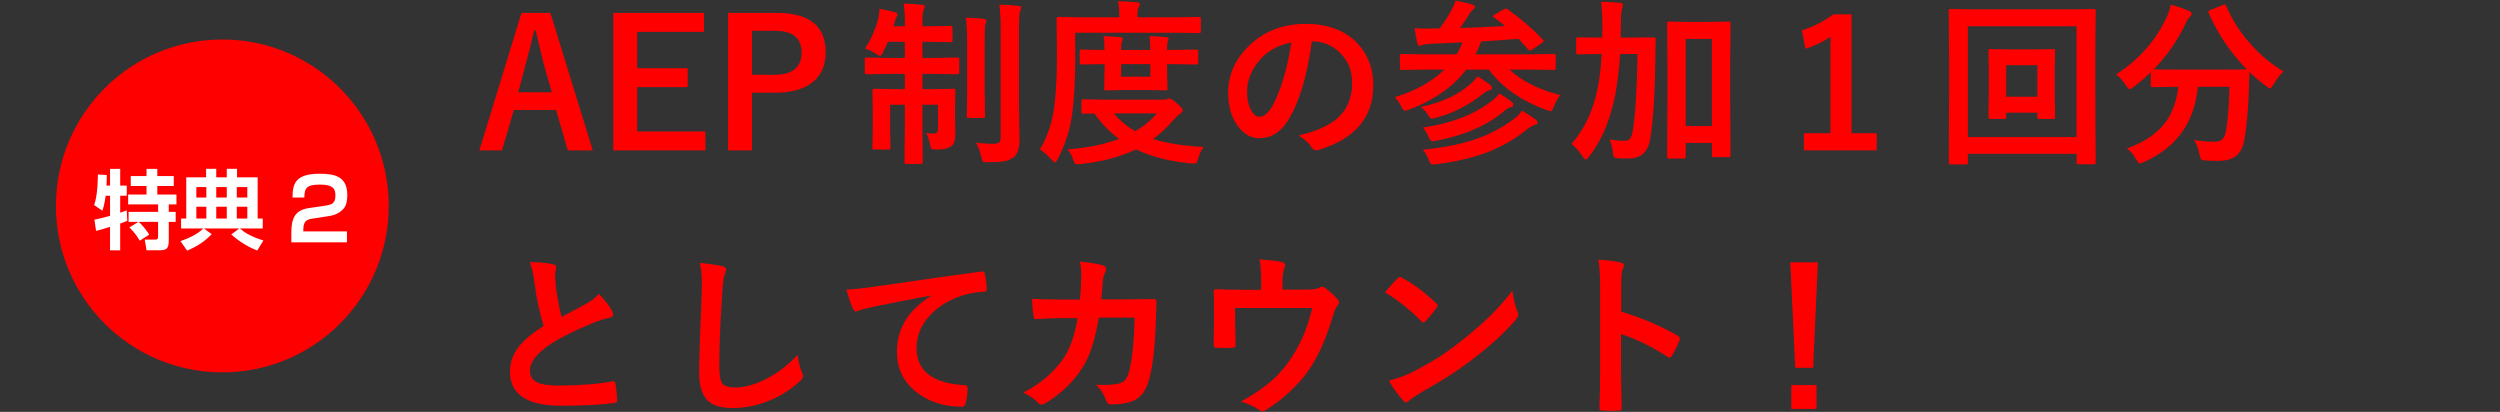 <?xml version="1.0" encoding="UTF-8"?>
<svg xmlns="http://www.w3.org/2000/svg" version="1.1" viewBox="0 0 522 86">
  <rect x="0" y="0" width="522" height="86" fill="#333333" stroke="none"/>
  <defs>
    <style>
      .cls-1 {
        fill: #fff;
      }

      .cls-2 {
        fill: red;
      }
    </style>
  </defs>
  <!-- Generator: Adobe Illustrator 28.6.0, SVG Export Plug-In . SVG Version: 1.2.0 Build 709)  -->
  <g>
    <g>
      <path class="cls-2" d="M114.921,2.696l8.853,28.707h-5.221l-2.439-8.438h-8.816l-2.475,8.438h-4.733l8.798-28.707h6.034ZM115.229,19.263l-1.681-5.817c-.217-.819-.783-3.174-1.698-7.063h-.325c-.614,2.686-1.204,5.028-1.771,7.027l-1.554,5.854h7.028Z"/>
      <path class="cls-2" d="M147.007,2.696v3.956h-13.965v7.588h10.551v3.956h-10.551v9.25h14.254v3.957h-19.24V2.696h18.951Z"/>
      <path class="cls-2" d="M152.03,2.696h10.135c6.829,0,10.244,2.739,10.244,8.22,0,2.854-1.018,5.017-3.053,6.485-1.819,1.301-4.318,1.951-7.498,1.951h-4.842v12.051h-4.986V2.696ZM157.016,6.436v9.178h4.697c3.77,0,5.655-1.554,5.655-4.661,0-3.011-1.825-4.517-5.474-4.517h-4.878Z"/>
      <path class="cls-2" d="M188.673.745c1.493.035,2.776.12,3.848.252.373,0,.56.121.56.361,0,.085-.09.355-.271.813-.145.325-.217,1.006-.217,2.042v1.264h1.771l4.101-.072c.192,0,.313.024.361.072.036.049.054.157.054.326v2.602c0,.192-.024.307-.072.343-.048.036-.163.054-.343.054l-4.101-.072h-1.771v3.361h2.475l4.806-.072c.192,0,.313.023.361.072.036.048.054.162.054.343v2.62c0,.217-.03.349-.09.396-.036.037-.145.055-.325.055l-4.806-.09h-2.475v3.197h1.915l4.553-.072c.205,0,.325.024.361.072s.054.156.054.325l-.072,3.739v1.301l.072,4.174c0,1.12-.283,1.909-.849,2.367-.566.469-1.602.704-3.107.704-.59,0-.946-.061-1.066-.181-.097-.097-.187-.403-.271-.922-.157-.891-.428-1.674-.813-2.348.662.084,1.204.126,1.626.126.566,0,.849-.313.849-.939v-5.095h-3.252v4.878l.072,7.101c0,.252-.133.379-.397.379h-3.017c-.265,0-.397-.127-.397-.379l.072-7.064v-4.914h-3.071v5.475l.072,3.469c0,.192-.021.31-.063.352-.042.043-.154.063-.334.063h-2.981c-.193,0-.307-.024-.343-.072s-.054-.163-.054-.343l.072-3.65v-4.859l-.072-3.36c0-.192.024-.308.072-.343.048-.037.163-.055.343-.055l4.589.072h1.771v-3.197h-3.107l-4.86.09c-.193,0-.307-.03-.343-.09-.036-.049-.054-.169-.054-.361v-2.62c0-.205.024-.325.072-.361.048-.036.156-.054.325-.054l4.86.072h3.107v-3.361h-3.523c-.325.76-.657,1.464-.994,2.114-.253.542-.476.813-.668.813-.145,0-.44-.151-.885-.452-.759-.494-1.512-.849-2.258-1.065,1.325-1.988,2.276-4.174,2.854-6.559.072-.289.132-.867.181-1.734,1.12.181,2.192.416,3.216.705.373.096.56.246.56.451,0,.156-.084.361-.253.614-.121.181-.247.542-.379,1.084l-.217.776h2.367v-1.229c0-1.276-.084-2.444-.253-3.504ZM201.681,3.689c1.349.036,2.589.12,3.722.253.373.048.56.187.56.416,0,.12-.036.271-.108.451-.084.205-.133.325-.145.361-.072.35-.108,1.668-.108,3.957v10.207l.072,4.896c0,.18-.024.292-.072.334-.048.042-.175.062-.379.062h-2.963c-.193,0-.307-.023-.343-.072-.036-.048-.054-.156-.054-.324l.072-4.896v-10.172c0-2.3-.084-4.125-.253-5.474ZM203.795,29.813c1.349.145,2.535.217,3.559.217.662,0,1.096-.108,1.301-.325.192-.192.289-.566.289-1.12V6.2c0-2.203-.097-3.938-.289-5.203,1.373,0,2.692.072,3.957.217.421.037.632.169.632.398,0,.12-.09.379-.271.776-.145.361-.217,1.608-.217,3.739v15.628l.108,7.39c0,1.902-.446,3.161-1.337,3.775-.566.386-1.223.645-1.969.777-.735.12-1.843.18-3.324.18-.578,0-.921-.06-1.03-.18-.097-.109-.205-.44-.325-.994-.265-1.12-.626-2.084-1.084-2.891Z"/>
      <path class="cls-2" d="M224.499,6.833v5.365c0,4.638-.211,8.51-.632,11.617-.446,3.276-1.445,6.407-2.999,9.395-.253.47-.452.705-.596.705-.097,0-.343-.199-.741-.597-.879-.964-1.68-1.674-2.403-2.132,1.554-2.541,2.553-5.492,2.999-8.853.373-2.843.56-6.443.56-10.804l-.072-7.588c0-.192.024-.307.072-.344.036-.035.145-.054.325-.054l4.95.072h7.75v-.361c0-1.312-.09-2.312-.271-2.999,1.312.024,2.625.097,3.938.217.421.036.632.156.632.361,0,.169-.09.403-.271.705-.157.265-.235.795-.235,1.59v.487h7.895l4.95-.072c.192,0,.307.024.343.072.024.036.036.145.036.325v2.529c0,.217-.024.344-.072.379-.036.037-.139.055-.307.055l-4.95-.072h-20.903ZM251.345,30.698c-.518.627-.903,1.422-1.156,2.385-.121.471-.235.766-.343.886s-.289.181-.542.181-.464-.012-.632-.036c-4.469-.409-8.292-1.385-11.472-2.927-3.252,1.578-7.125,2.602-11.617,3.071-.193.024-.416.036-.668.036-.241,0-.416-.072-.524-.217-.084-.12-.193-.379-.325-.777-.325-.951-.717-1.655-1.174-2.113,4.059-.277,7.648-1.006,10.768-2.186-1.939-1.41-3.656-3.174-5.149-5.294l-2.294.036c-.193,0-.313-.024-.361-.072-.036-.048-.054-.162-.054-.344v-2.168c0-.204.03-.324.09-.361.036-.035.145-.054.325-.054l4.95.072h11.707c.313,0,.596-.048.849-.145.181-.072.325-.108.434-.108.265,0,.765.319,1.5.957.867.723,1.301,1.229,1.301,1.518,0,.229-.175.464-.524.705-.35.205-.831.65-1.445,1.337-1.253,1.481-2.662,2.8-4.228,3.956,2.794.88,6.323,1.434,10.587,1.662ZM249.792,10.356c.192,0,.307.023.343.072.036.048.054.156.054.324v2.312c0,.193-.024.308-.072.344-.048.036-.157.055-.325.055l-5.149-.072h-.958v1.354l.09,3.704c0,.204-.03.324-.09.361-.036.035-.145.054-.325.054l-3.83-.072h-4.733l-3.812.072c-.217,0-.343-.024-.379-.072s-.054-.163-.054-.343l.072-3.704v-1.354h-.488l-4.282.072c-.205,0-.325-.024-.361-.072-.036-.049-.054-.157-.054-.326v-2.312c0-.192.024-.307.072-.343.048-.036.163-.054.343-.054l4.282.072h.488c0-1.313-.066-2.277-.199-2.891,1.312.048,2.487.126,3.523.234.325.036.488.145.488.325,0,.133-.066.343-.199.632-.097.254-.145.819-.145,1.699h6.106c0-1.061-.061-2.023-.181-2.891,1.337.048,2.493.126,3.469.234.349.036.524.145.524.325,0,.084-.024.192-.072.325-.061.156-.097.259-.108.307-.097.229-.145.795-.145,1.699h.958l5.149-.072ZM241.535,23.671h-8.997c1.276,1.493,2.782,2.74,4.517,3.74,1.831-1.084,3.324-2.331,4.48-3.74ZM240.198,16.011v-2.619h-6.106v2.619h6.106Z"/>
      <path class="cls-2" d="M273.911,8.657c-.928,6.854-2.47,12.165-4.625,15.936-1.627,2.842-3.729,4.264-6.306,4.264-1.867,0-3.444-.939-4.733-2.818-1.205-1.783-1.807-4.012-1.807-6.686,0-3.625,1.391-6.835,4.174-9.629,3.154-3.155,7.166-4.733,12.031-4.733,4.637,0,8.25,1.373,10.84,4.119,2.168,2.312,3.252,5.215,3.252,8.708,0,6.696-3.8,11.189-11.399,13.478-.217.061-.397.091-.542.091-.361,0-.711-.254-1.048-.76-.53-.83-1.392-1.607-2.583-2.33,3.805-.903,6.576-2.174,8.311-3.812,1.902-1.794,2.854-4.209,2.854-7.244,0-2.469-.861-4.553-2.583-6.251-1.565-1.554-3.463-2.331-5.69-2.331h-.145ZM269.61,8.874c-2.637.53-4.745,1.65-6.322,3.361-1.928,2.168-2.891,4.45-2.891,6.847,0,1.698.307,3.065.921,4.101.481.795,1.012,1.193,1.59,1.193,1.012,0,1.938-.753,2.782-2.259.903-1.65,1.729-3.77,2.475-6.359.675-2.349,1.156-4.644,1.445-6.884Z"/>
      <path class="cls-2" d="M297.379,14.529l-4.661.072c-.193,0-.313-.024-.361-.072-.036-.048-.055-.156-.055-.325v-2.529c0-.192.03-.307.091-.344.036-.035.145-.054.325-.054l4.661.072h6.739c.276-.409.535-.873.776-1.392.036-.096.126-.307.271-.632.097-.205.163-.367.199-.487-2.662.145-4.746.24-6.251.289-1.145.035-1.86.126-2.149.271-.242.12-.434.181-.578.181-.157,0-.308-.187-.452-.561-.217-.951-.403-1.999-.56-3.143.914.072,1.788.107,2.619.107.434,0,.855-.012,1.265-.035h1.337c1.072-1.434,1.939-2.789,2.602-4.065.325-.59.566-1.181.723-1.771,1.409.289,2.584.572,3.523.85.349.107.523.282.523.523,0,.156-.15.35-.451.578-.338.277-.633.662-.886,1.156-.554.903-1.145,1.776-1.771,2.619,3.131-.072,6.263-.204,9.395-.396-.675-.578-1.439-1.175-2.295-1.789-.156-.097-.234-.181-.234-.253,0-.097.127-.217.379-.361l1.807-1.048c.229-.145.392-.217.488-.217.108,0,.246.061.416.181,2.674,1.891,5.124,3.999,7.353,6.323.108.133.163.234.163.307,0,.097-.127.229-.38.398l-2.042,1.373c-.217.145-.373.217-.469.217-.085,0-.199-.072-.344-.217-.156-.182-.386-.44-.687-.777-.603-.687-1.048-1.181-1.337-1.481-2.602.229-5.197.415-7.787.56-.061.109-.265.603-.613,1.482l-.561,1.21h11.617l4.66-.072c.217,0,.344.024.38.072.048.048.072.156.072.325v2.529c0,.192-.03.307-.091.344-.048.035-.168.054-.361.054l-4.66-.072h-4.553c2.553,2.396,6.094,4.173,10.623,5.329-.555.663-1,1.464-1.338,2.403-.229.639-.451.958-.668.958-.108,0-.404-.085-.885-.254-5.312-1.951-9.322-4.763-12.033-8.437h-4.732c-2.687,3.565-6.655,6.354-11.906,8.364-.518.169-.812.254-.885.254-.182,0-.428-.296-.741-.886-.361-.759-.819-1.415-1.373-1.97,4.336-1.312,7.786-3.233,10.353-5.763h-4.21ZM296.674,22.334c4.371-.951,7.798-2.529,10.279-4.733.711-.614,1.229-1.168,1.554-1.662,1.132.698,2.011,1.289,2.638,1.771.265.241.397.464.397.669,0,.217-.211.379-.632.487-.361.084-.789.331-1.283.741-3.06,2.433-6.377,4.106-9.955,5.021-.373.097-.62.145-.74.145-.205,0-.451-.246-.74-.74-.35-.603-.855-1.168-1.518-1.698ZM297.089,26.634c6.01-.867,10.852-2.752,14.525-5.654.53-.398,1.012-.892,1.445-1.482.843.482,1.692,1.061,2.548,1.734.252.182.379.38.379.597,0,.289-.175.47-.523.542-.446.133-.886.379-1.319.74-3.517,3.048-8.292,5.144-14.327,6.287-.324.072-.56.109-.704.109-.277,0-.548-.296-.813-.886-.385-.903-.789-1.565-1.21-1.987ZM297.089,31.259c4.396-.422,8.147-1.181,11.255-2.276,2.758-.976,5.306-2.324,7.643-4.047.807-.603,1.409-1.21,1.807-1.825,1.072.615,2.023,1.235,2.854,1.861.276.205.415.416.415.633,0,.24-.198.396-.596.469-.361.085-.867.368-1.518.85-2.746,2.229-5.764,3.933-9.051,5.113-2.795.999-6.143,1.752-10.045,2.258-.302.036-.513.055-.633.055-.241,0-.416-.072-.523-.217-.085-.109-.205-.35-.361-.723-.374-.939-.789-1.656-1.247-2.15Z"/>
      <path class="cls-2" d="M341.913,11.277h-3.632c-.265,4.228-.771,7.805-1.518,10.731-1.072,4.252-2.722,7.816-4.95,10.695-.35.422-.584.633-.705.633-.145,0-.355-.211-.632-.633-.65-1.012-1.427-1.891-2.331-2.638,2.337-2.746,3.975-5.89,4.914-9.431.734-2.649,1.193-5.77,1.373-9.358h-.469l-4.445.072c-.192,0-.312-.024-.361-.072-.035-.048-.054-.156-.054-.325v-2.782c0-.181.024-.289.072-.325.048-.024.163-.036.343-.036l4.445.036h.578c.023-.47.035-1.223.035-2.258,0-1.831-.084-3.571-.252-5.222,1.336.036,2.667.108,3.992.217.373.084.561.223.561.415,0,.097-.037.266-.109.506-.084.254-.133.428-.145.524-.133.542-.198,1.765-.198,3.667,0,.964-.013,1.681-.036,2.15h2.402l4.48-.036c.301,0,.452.139.452.415-.048.832-.072,2-.072,3.506-.085,7.588-.446,13.332-1.084,17.234-.253,1.53-.802,2.62-1.644,3.271-.735.578-1.753.867-3.054.867-.892,0-1.565-.024-2.023-.072-.506-.036-.802-.12-.886-.253-.072-.108-.139-.445-.198-1.012-.108-.951-.331-1.837-.669-2.656,1.023.193,2.048.289,3.072.289.578,0,.986-.168,1.229-.506.229-.324.415-.921.56-1.788.53-3.3.849-8.575.958-15.826ZM361.334,32.36c0,.217-.024.35-.072.398-.048.035-.157.054-.325.054h-3.125c-.17,0-.271-.03-.308-.091-.036-.048-.054-.168-.054-.361v-2.511h-5.475v2.818c0,.205-.024.331-.072.38-.061.035-.188.054-.379.054h-3c-.205,0-.331-.024-.379-.072-.036-.048-.055-.169-.055-.361l.072-11.96v-6.738l-.072-9.052c0-.205.03-.325.091-.361.048-.036.169-.054.361-.054l3.849.072h4.697l3.848-.072c.192,0,.307.023.344.072.035.048.054.162.054.343l-.072,7.985v7.66l.072,11.797ZM357.45,8.134h-5.475v18.193h5.475V8.134Z"/>
      <path class="cls-2" d="M386.608,2.985v24.822h5.258v3.596h-15.212v-3.596h5.546V7.683c-1.518,1.035-3.258,1.872-5.221,2.511l-.74-3.884c2.252-.65,4.443-1.759,6.576-3.324h3.793Z"/>
      <path class="cls-2" d="M410.889,33.915c0,.192-.023.312-.072.361-.048.035-.156.054-.324.054h-3.198c-.181,0-.292-.021-.334-.063s-.063-.159-.063-.352l.072-14.164v-7.281l-.072-10.172c0-.204.023-.324.072-.361.048-.035.162-.054.344-.054l4.949.072h19.945l4.969-.072c.192,0,.307.024.344.072.035.048.054.163.054.343l-.072,8.907v8.546l.072,14.127c0,.193-.024.313-.072.361-.048.037-.157.055-.325.055h-3.18c-.205,0-.325-.024-.361-.072s-.055-.162-.055-.344v-1.77h-22.691v1.807ZM433.581,5.478h-22.691v23.144h22.691V5.478ZM429.028,14.168v5.185l.072,5.059c0,.193-.021.311-.062.353-.043.043-.154.063-.334.063h-2.855c-.217,0-.35-.03-.396-.09-.037-.037-.055-.145-.055-.326v-.885h-6.504v.885c0,.193-.024.313-.072.361-.049.037-.162.055-.344.055h-2.891c-.192,0-.307-.03-.343-.09-.036-.037-.054-.145-.054-.326l.072-5.059v-5.004l-.072-3.703c0-.193.023-.308.072-.344.047-.036.162-.055.343-.055l4.028.072h5.059l3.993-.072c.204,0,.325.024.361.072.036.049.054.157.054.326l-.072,3.522ZM425.397,13.608h-6.504v6.594h6.504v-6.594Z"/>
      <path class="cls-2" d="M476.814,14.909c-.723.638-1.434,1.56-2.132,2.764-.325.542-.561.812-.705.812-.12,0-.379-.162-.776-.487-1.301-.951-2.476-1.945-3.522-2.981,0,.097-.037,1.319-.109,3.668-.107,3.733-.415,7.185-.921,10.352-.277,1.639-.861,2.812-1.753,3.523-.879.687-2.131,1.029-3.758,1.029-1.084,0-1.927-.023-2.529-.072-.59-.035-.939-.12-1.047-.252-.085-.109-.188-.458-.308-1.049-.277-1.301-.663-2.288-1.156-2.963,1.59.229,2.999.344,4.228.344.818,0,1.409-.192,1.771-.578.325-.35.56-.922.704-1.717.398-2.324.633-5.383.705-9.178h-6.594c-.711,7.456-4.457,12.689-11.238,15.7-.434.192-.734.289-.902.289-.17,0-.428-.295-.777-.886-.494-.927-1.12-1.668-1.879-2.222,3.589-1.301,6.238-3.083,7.949-5.348,1.506-1.976,2.421-4.486,2.746-7.534h-.451l-4.879.072c-.192,0-.312-.023-.361-.072-.035-.048-.054-.156-.054-.324v-2.711c-1.072,1.049-2.265,2.072-3.577,3.072-.445.324-.717.487-.812.487-.157,0-.416-.271-.777-.813-.675-1.047-1.367-1.807-2.078-2.275,4.842-3.12,8.407-7.191,10.695-12.213.313-.711.561-1.5.741-2.367,1.421.361,2.698.795,3.83,1.301.349.156.524.367.524.633,0,.168-.098.354-.289.56-.326.253-.609.645-.85,1.175-1.746,3.77-4.005,7.039-6.775,9.81.699.048,2.252.072,4.662.072h9.954c2.71,0,4.312-.024,4.806-.072-3.36-3.408-6.01-7.317-7.949-11.726-.049-.132-.072-.229-.072-.289,0-.107.139-.223.416-.343l2.619-1.048c.192-.084.331-.127.416-.127.107,0,.204.109.289.326,1.275,2.998,3.082,5.774,5.42,8.328,2.023,2.192,4.209,3.969,6.558,5.33Z"/>
      <path class="cls-2" d="M110.622,54.741c2.023,0,3.644.15,4.86.451.445.109.668.302.668.578l-.271,1.555c0,.24.06,1.071.181,2.492.289,2.217.687,4.336,1.192,6.359.734-.396,1.638-.879,2.71-1.445,1.229-.662,2.077-1.119,2.547-1.373,1.192-.698,2.042-1.36,2.548-1.986,1.144,1.18,2.047,2.336,2.71,3.469.168.265.253.523.253.776,0,.422-.247.669-.741.741-.927.156-2.113.529-3.559,1.119-3.638,1.482-6.534,2.921-8.69,4.318-2.915,1.915-4.372,3.782-4.372,5.601,0,1.168.512,1.993,1.536,2.476.927.421,2.378.632,4.354.632,4.396,0,8.16-.289,11.292-.867.096-.012.174-.019.234-.019.229,0,.374.157.434.471.145.795.265,1.944.361,3.45.036.373-.187.578-.668.614-2.807.373-6.48.561-11.021.561-7.131,0-10.695-2.367-10.695-7.101,0-2.06.716-3.927,2.149-5.601,1.06-1.253,2.686-2.571,4.878-3.957-.855-2.746-1.493-5.751-1.915-9.015-.265-1.976-.59-3.408-.976-4.3Z"/>
      <path class="cls-2" d="M146.122,54.886c2.349.265,3.89.488,4.625.668.59.145.885.38.885.705,0,.192-.126.603-.379,1.229-.181.506-.35,2.006-.506,4.498-.374,5.709-.56,10.485-.56,14.327,0,2.012.229,3.288.687,3.83.445.506,1.349.759,2.71.759,1.963,0,4.125-.608,6.486-1.824,2.336-1.217,4.499-2.879,6.486-4.986.132,1.324.416,2.499.849,3.522.192.434.289.729.289.886,0,.337-.247.723-.741,1.156-2.084,1.914-4.48,3.354-7.19,4.317-2.265.819-4.541,1.229-6.829,1.229-2.59,0-4.415-.632-5.474-1.897-.988-1.18-1.481-3.064-1.481-5.654,0-2.301.174-7.63.524-15.988.036-1.253.054-2.108.054-2.566,0-1.662-.145-3.064-.434-4.209Z"/>
      <path class="cls-2" d="M176.727,60.468c1.312-.048,3.276-.252,5.89-.613,9.96-1.458,17.368-2.506,22.222-3.145.084-.012.156-.018.217-.018.337,0,.524.139.56.416.241,1.071.379,2.161.416,3.27,0,.361-.235.542-.705.542-1.674.108-3.18.38-4.517.813-3.24,1.107-5.697,2.77-7.371,4.986-1.373,1.807-2.06,3.781-2.06,5.926,0,4.77,3.282,7.358,9.846,7.768.542,0,.813.188.813.561,0,1.156-.139,2.216-.416,3.18-.097.518-.325.777-.687.777-3.878,0-7.143-1.072-9.792-3.217-2.578-2.107-3.866-4.848-3.866-8.22,0-2.686.705-5.059,2.114-7.118,1.144-1.65,2.806-3.186,4.986-4.607v-.072c-4.36.819-8.503,1.633-12.43,2.439-1.277.301-2.054.5-2.331.596-.458.193-.729.289-.813.289-.313,0-.548-.187-.705-.56-.386-.795-.843-2.126-1.373-3.993Z"/>
      <path class="cls-2" d="M225.506,62.546c.156-1.771.247-3.433.271-4.986,0-1.036-.09-2.012-.271-2.927,2.06.192,3.661.452,4.806.776.421.133.632.392.632.777,0,.217-.061.451-.181.705-.253.421-.416.999-.488,1.734-.012.24-.061.849-.145,1.824-.048.711-.108,1.397-.181,2.06h5.619l5.149-.072c.518,0,.777.169.777.506,0,.012-.048,1.325-.145,3.938-.181,5.528-.639,9.581-1.373,12.158-.397,1.542-.97,2.711-1.716,3.506-.675.723-1.56,1.222-2.656,1.499-1.024.265-2.265.397-3.722.397-.446,0-.741-.247-.885-.74-.482-1.35-1.199-2.47-2.15-3.361.638.024,1.186.037,1.644.037,1.481,0,2.607-.121,3.378-.361.542-.182.951-.477,1.229-.886.265-.373.5-.945.705-1.716.638-2.698,1.005-6.396,1.102-11.094h-7.479c-.747,4.565-1.843,7.979-3.288,10.244-1.855,3.023-4.469,5.564-7.841,7.624-.313.192-.596.289-.849.289s-.488-.12-.705-.361c-.783-.867-1.819-1.584-3.107-2.149,3.758-1.892,6.654-4.408,8.69-7.553,1.229-1.975,2.12-4.637,2.674-7.984h-3.342c-1.626,0-3.396.065-5.312.198h-.09c-.277,0-.434-.211-.47-.632-.108-.603-.211-1.801-.307-3.596,1.554.097,3.601.145,6.143.145h3.884Z"/>
      <path class="cls-2" d="M267.782,60.468h4.949c1.41,0,2.337-.138,2.783-.415.156-.12.324-.181.506-.181.301,0,.578.127.83.379.951.711,1.777,1.47,2.476,2.277.169.18.253.367.253.56,0,.253-.127.524-.379.813-.254.265-.519.873-.795,1.824-1.41,4.637-2.97,8.263-4.68,10.876-1.145,1.795-2.645,3.547-4.498,5.257-1.627,1.506-3.307,2.776-5.041,3.812-.217.145-.416.217-.596.217-.182,0-.44-.127-.777-.379-.976-.663-2.204-1.217-3.686-1.662,2.746-1.518,4.962-3.042,6.648-4.571,1.445-1.312,2.752-2.86,3.92-4.644,1.951-2.938,3.385-6.377,4.301-10.315h-16.098v3.107c0,.614.018,1.409.055,2.385.035,1.217.054,1.915.054,2.096,0,.313-.042.512-.126.597-.085.072-.242.107-.471.107-.541.037-1.107.055-1.697.055s-1.156-.018-1.699-.055c-.396,0-.596-.187-.596-.56.048-2.518.072-4.047.072-4.589v-2.999c0-1.674-.024-2.866-.072-3.577v-.072c0-.277.174-.416.523-.416,1.759.072,3.632.109,5.619.109h3.775v-1.445c0-2.312-.12-3.951-.361-4.914,2.145.168,3.668.349,4.571.541.53.109.795.338.795.688,0,.145-.042.301-.126.469-.289.832-.434,1.783-.434,2.855v1.77Z"/>
      <path class="cls-2" d="M289.19,61.028c.614-.747,1.475-1.71,2.584-2.891.156-.192.33-.289.523-.289.108,0,.271.061.488.181,2.3,1.229,4.654,2.981,7.063,5.257.217.217.325.392.325.524s-.072.289-.217.47c-.807,1.072-1.572,1.999-2.295,2.782-.205.192-.355.289-.451.289-.121,0-.277-.097-.47-.289-2.253-2.324-4.77-4.336-7.552-6.034ZM290.003,79.492c1.976-.542,3.644-1.156,5.005-1.843,2.385-1.24,4.366-2.379,5.944-3.414,1.385-.904,2.95-2.061,4.697-3.469,2.48-2.012,4.449-3.746,5.907-5.203,1.385-1.397,2.8-3.018,4.245-4.86.193,1.626.536,3.065,1.03,4.317.12.289.181.524.181.705,0,.277-.199.65-.596,1.12-2.156,2.518-4.993,5.131-8.51,7.841-3.06,2.396-6.781,4.812-11.165,7.244-1.301.783-2.126,1.355-2.476,1.717-.252.241-.476.361-.668.361-.193,0-.404-.133-.633-.397-1.145-1.289-2.131-2.662-2.963-4.119Z"/>
      <path class="cls-2" d="M338.511,65.058c4.649,1.457,8.569,3.137,11.761,5.04.326.169.488.38.488.632,0,.097-.024.205-.072.326-.458,1.156-.988,2.228-1.59,3.215-.156.277-.319.416-.488.416-.145,0-.283-.061-.415-.181-3.469-2.229-6.709-3.812-9.72-4.751v8.184c0,1.349.048,3.764.145,7.244v.109c0,.301-.223.451-.668.451-.555.036-1.103.055-1.645.055-.555,0-1.102-.019-1.645-.055-.469,0-.704-.187-.704-.561.097-2.385.145-4.812.145-7.28v-18.211c0-2.252-.12-4.077-.361-5.474,2.168.145,3.71.343,4.625.596.47.097.704.307.704.633,0,.204-.102.487-.307.849-.169.325-.253,1.481-.253,3.469v5.294Z"/>
      <path class="cls-2" d="M379.577,54.777l-.994,22.022h-3.74l-1.029-22.022h5.764ZM374.03,80.396h5.258v4.986h-5.258v-4.986Z"/>
      <circle class="cls-2" cx="46.422" cy="43" r="34.748"/>
      <path class="cls-1" d="M19.718,45.87c.469-.09,1.297-.252,3.26-.811v-4.195h-.919c-.144,1.116-.359,2.233-.684,3.133l-1.711-1.17c.378-1.225.721-2.646.774-6.392l1.854.107c0,.648,0,1.314-.054,2.215h.738v-3.493h2.124v3.493h1.368v2.106h-1.368v3.548c.864-.289,1.009-.343,1.368-.486l.108,2.179c-.36.144-.612.27-1.477.558v5.6h-2.124v-4.897c-.99.307-2.179.685-2.917.828l-.343-2.322ZM28.92,46.32h-2.07v-2.089h6.157v-1.548h-6.248v-2.071h3.836v-1.782h-3.295v-2.07h3.295v-1.495h2.25v1.495h3.439v2.07h-3.439v1.782h3.997v2.071h-1.602v1.548h1.44v2.089h-1.44v3.619c0,1.836-.234,2.322-1.999,2.322h-2.646l-.379-2.232h2.215c.576,0,.576-.324.576-.756v-2.953h-4.051c.828.738,1.71,1.854,2.196,2.665l-1.962,1.278c-.973-1.639-1.783-2.395-2.179-2.773l1.908-1.17Z"/>
      <path class="cls-1" d="M37.683,50.353c1.566-.54,3.583-1.44,4.753-2.646h-4.627v-2.071h1.08v-8.606h4.141v-1.782h2.125v1.782h2.196v-1.782h2.144v1.782h4.303v8.606h1.062v2.071h-4.771c1.099.936,2.358,1.71,4.915,2.502l-1.296,2.107c-1.278-.522-3.259-1.44-5.42-3.35l1.675-1.26h-7.4l1.656,1.188c-1.603,1.621-3.133,2.593-5.149,3.439l-1.386-1.98ZM40.996,39.064v2.178h2.089v-2.178h-2.089ZM40.996,43.168v2.467h2.089v-2.467h-2.089ZM45.155,39.064v2.178h2.196v-2.178h-2.196ZM45.155,43.168v2.467h2.196v-2.467h-2.196ZM49.44,39.064v2.178h2.197v-2.178h-2.197ZM49.44,43.168v2.467h2.197v-2.467h-2.197Z"/>
      <path class="cls-1" d="M65.333,45.635c-1.099.162-1.999.378-1.999,2.269v.414h9.11v2.287h-11.613v-1.999c0-2.916.702-4.717,3.602-5.149l3.511-.521c1.423-.217,2.089-.522,2.089-2.125,0-1.297-.396-2.269-3.188-2.269-2.952,0-3.259.811-3.295,2.7h-2.467c0-2.719.469-4.969,5.636-4.969,3.151,0,5.798.54,5.798,4.465,0,1.009-.162,2.161-.81,2.863-.721.774-1.603,1.296-3.008,1.513l-3.366.521Z"/>
    </g>
  </g>
</svg>